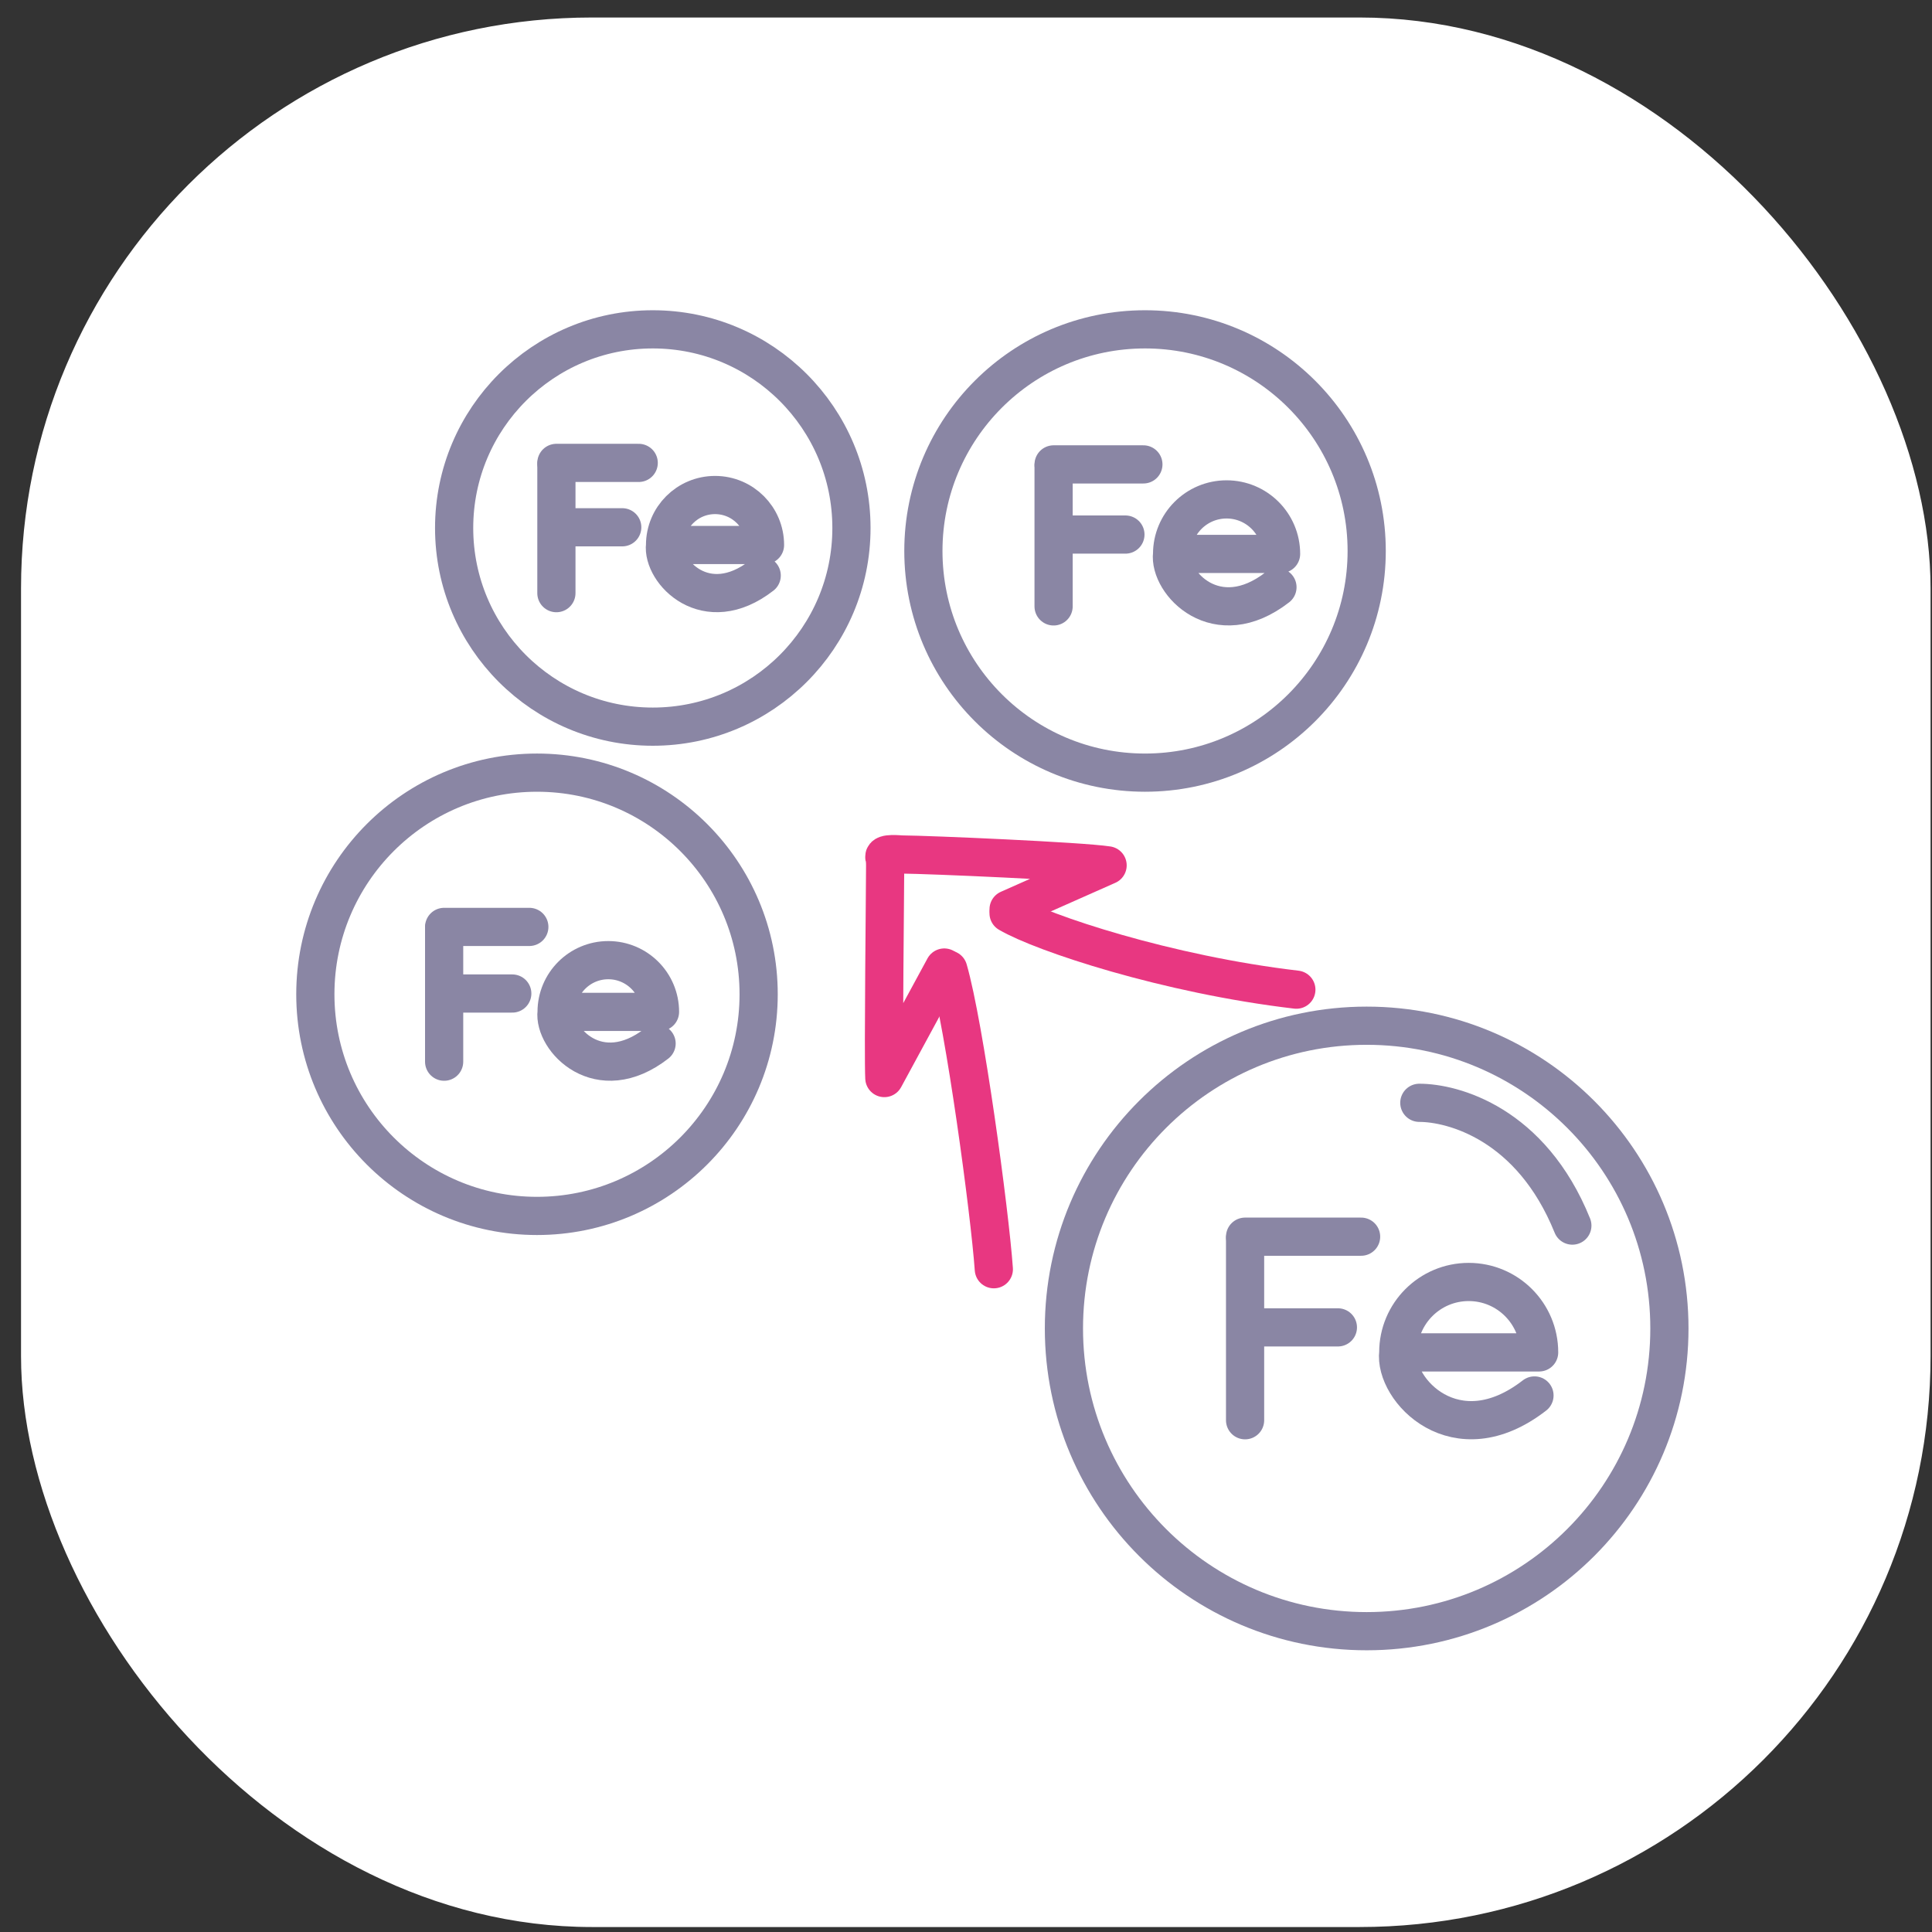 <svg width="86" height="86" viewBox="0 0 86 86" fill="none" xmlns="http://www.w3.org/2000/svg">
<rect x="0" y="0" width="86" height="86" fill="#333333" stroke="none"/>
<rect x="0.936" y="0.779" width="85" height="85" rx="25.416" fill="white"/>
<path d="M19.77 41.33V47.259" stroke="#8A86A4" stroke-width="1.7" stroke-linecap="round" stroke-linejoin="round"/>
<path d="M19.77 41.26H23.562" stroke="#8A86A4" stroke-width="1.7" stroke-linecap="round" stroke-linejoin="round"/>
<path d="M19.838 44.225H22.803" stroke="#8A86A4" stroke-width="1.7" stroke-linecap="round" stroke-linejoin="round"/>
<path d="M29.227 46.45C26.647 48.452 24.624 46.251 24.776 45.042C24.776 43.771 25.806 42.74 27.077 42.74C28.349 42.74 29.379 43.771 29.379 45.042H24.913" stroke="#8A86A4" stroke-width="1.7" stroke-linecap="round" stroke-linejoin="round"/>
<path d="M24.767 20.674V26.403" stroke="#8A86A4" stroke-width="1.7" stroke-linecap="round" stroke-linejoin="round"/>
<path d="M24.767 20.605H28.431" stroke="#8A86A4" stroke-width="1.7" stroke-linecap="round" stroke-linejoin="round"/>
<path d="M24.834 23.471H27.698" stroke="#8A86A4" stroke-width="1.7" stroke-linecap="round" stroke-linejoin="round"/>
<path d="M33.906 25.62C31.413 27.555 29.458 25.428 29.604 24.26C29.604 23.031 30.6 22.035 31.829 22.035C33.057 22.035 34.053 23.031 34.053 24.26H29.738" stroke="#8A86A4" stroke-width="1.7" stroke-linecap="round" stroke-linejoin="round"/>
<path d="M33.77 44.259C33.77 49.708 29.352 54.125 23.903 54.125C18.454 54.125 14.037 49.708 14.037 44.259C14.037 38.81 18.454 34.393 23.903 34.393C29.352 34.393 33.77 38.81 33.77 44.259Z" stroke="#8A86A4" stroke-width="1.7" stroke-linecap="round" stroke-linejoin="round"/>
<path d="M37.901 23.503C37.901 28.387 33.942 32.346 29.058 32.346C24.174 32.346 20.215 28.387 20.215 23.503C20.215 18.619 24.174 14.66 29.058 14.66C33.942 14.66 37.901 18.619 37.901 23.503Z" stroke="#8A86A4" stroke-width="1.7" stroke-linecap="round" stroke-linejoin="round"/>
<path d="M60.836 24.526C60.836 29.976 56.418 34.393 50.969 34.393C45.52 34.393 41.103 29.976 41.103 24.526C41.103 19.078 45.52 14.66 50.969 14.66C56.418 14.66 60.836 19.078 60.836 24.526Z" stroke="#8A86A4" stroke-width="1.7" stroke-linecap="round" stroke-linejoin="round"/>
<path d="M74.311 59.134C74.311 66.577 68.278 72.61 60.835 72.61C53.393 72.61 47.359 66.577 47.359 59.134C47.359 51.692 53.393 45.658 60.835 45.658C68.278 45.658 74.311 51.692 74.311 59.134Z" stroke="#8A86A4" stroke-width="1.7" stroke-linecap="round" stroke-linejoin="round"/>
<path d="M55.423 55.145V63.22" stroke="#8A86A4" stroke-width="1.7" stroke-linecap="round" stroke-linejoin="round"/>
<path d="M55.423 55.049H60.587" stroke="#8A86A4" stroke-width="1.7" stroke-linecap="round" stroke-linejoin="round"/>
<path d="M55.517 59.086H59.554" stroke="#8A86A4" stroke-width="1.7" stroke-linecap="round" stroke-linejoin="round"/>
<path d="M68.305 62.117C64.79 64.844 62.036 61.846 62.242 60.2C62.242 58.468 63.645 57.065 65.377 57.065C67.109 57.065 68.512 58.468 68.512 60.2H62.429" stroke="#8A86A4" stroke-width="1.7" stroke-linecap="round" stroke-linejoin="round"/>
<path d="M46.899 20.746V26.993" stroke="#8A86A4" stroke-width="1.7" stroke-linecap="round" stroke-linejoin="round"/>
<path d="M46.9 20.672H50.896" stroke="#8A86A4" stroke-width="1.7" stroke-linecap="round" stroke-linejoin="round"/>
<path d="M46.972 23.795H50.096" stroke="#8A86A4" stroke-width="1.7" stroke-linecap="round" stroke-linejoin="round"/>
<path d="M56.864 26.139C54.146 28.249 52.014 25.93 52.174 24.656C52.174 23.316 53.26 22.23 54.599 22.23C55.939 22.23 57.025 23.316 57.025 24.656H52.319" stroke="#8A86A4" stroke-width="1.7" stroke-linecap="round" stroke-linejoin="round"/>
<path d="M44.239 56.498C44.056 53.913 42.931 45.641 42.212 43.158" stroke="#E83781" stroke-width="1.7" stroke-linecap="round" stroke-linejoin="round"/>
<path d="M44.895 40.652C46.399 41.534 51.949 43.379 57.705 44.053" stroke="#E83781" stroke-width="1.7" stroke-linecap="round" stroke-linejoin="round"/>
<path d="M42.033 43.068L39.365 47.988C39.314 47.076 39.401 39.43 39.401 38.52C39.401 38.394 39.398 38.283 39.365 38.161C39.309 37.954 40.056 38.035 40.135 38.036C41.359 38.045 48.099 38.336 49.303 38.52L44.896 40.474" stroke="#E83781" stroke-width="1.7" stroke-linecap="round" stroke-linejoin="round"/>
<path d="M63.179 49.09C64.666 49.09 68.153 50.001 69.991 54.555" stroke="#8A86A4" stroke-width="1.7" stroke-linecap="round" stroke-linejoin="round"/>
</svg>
